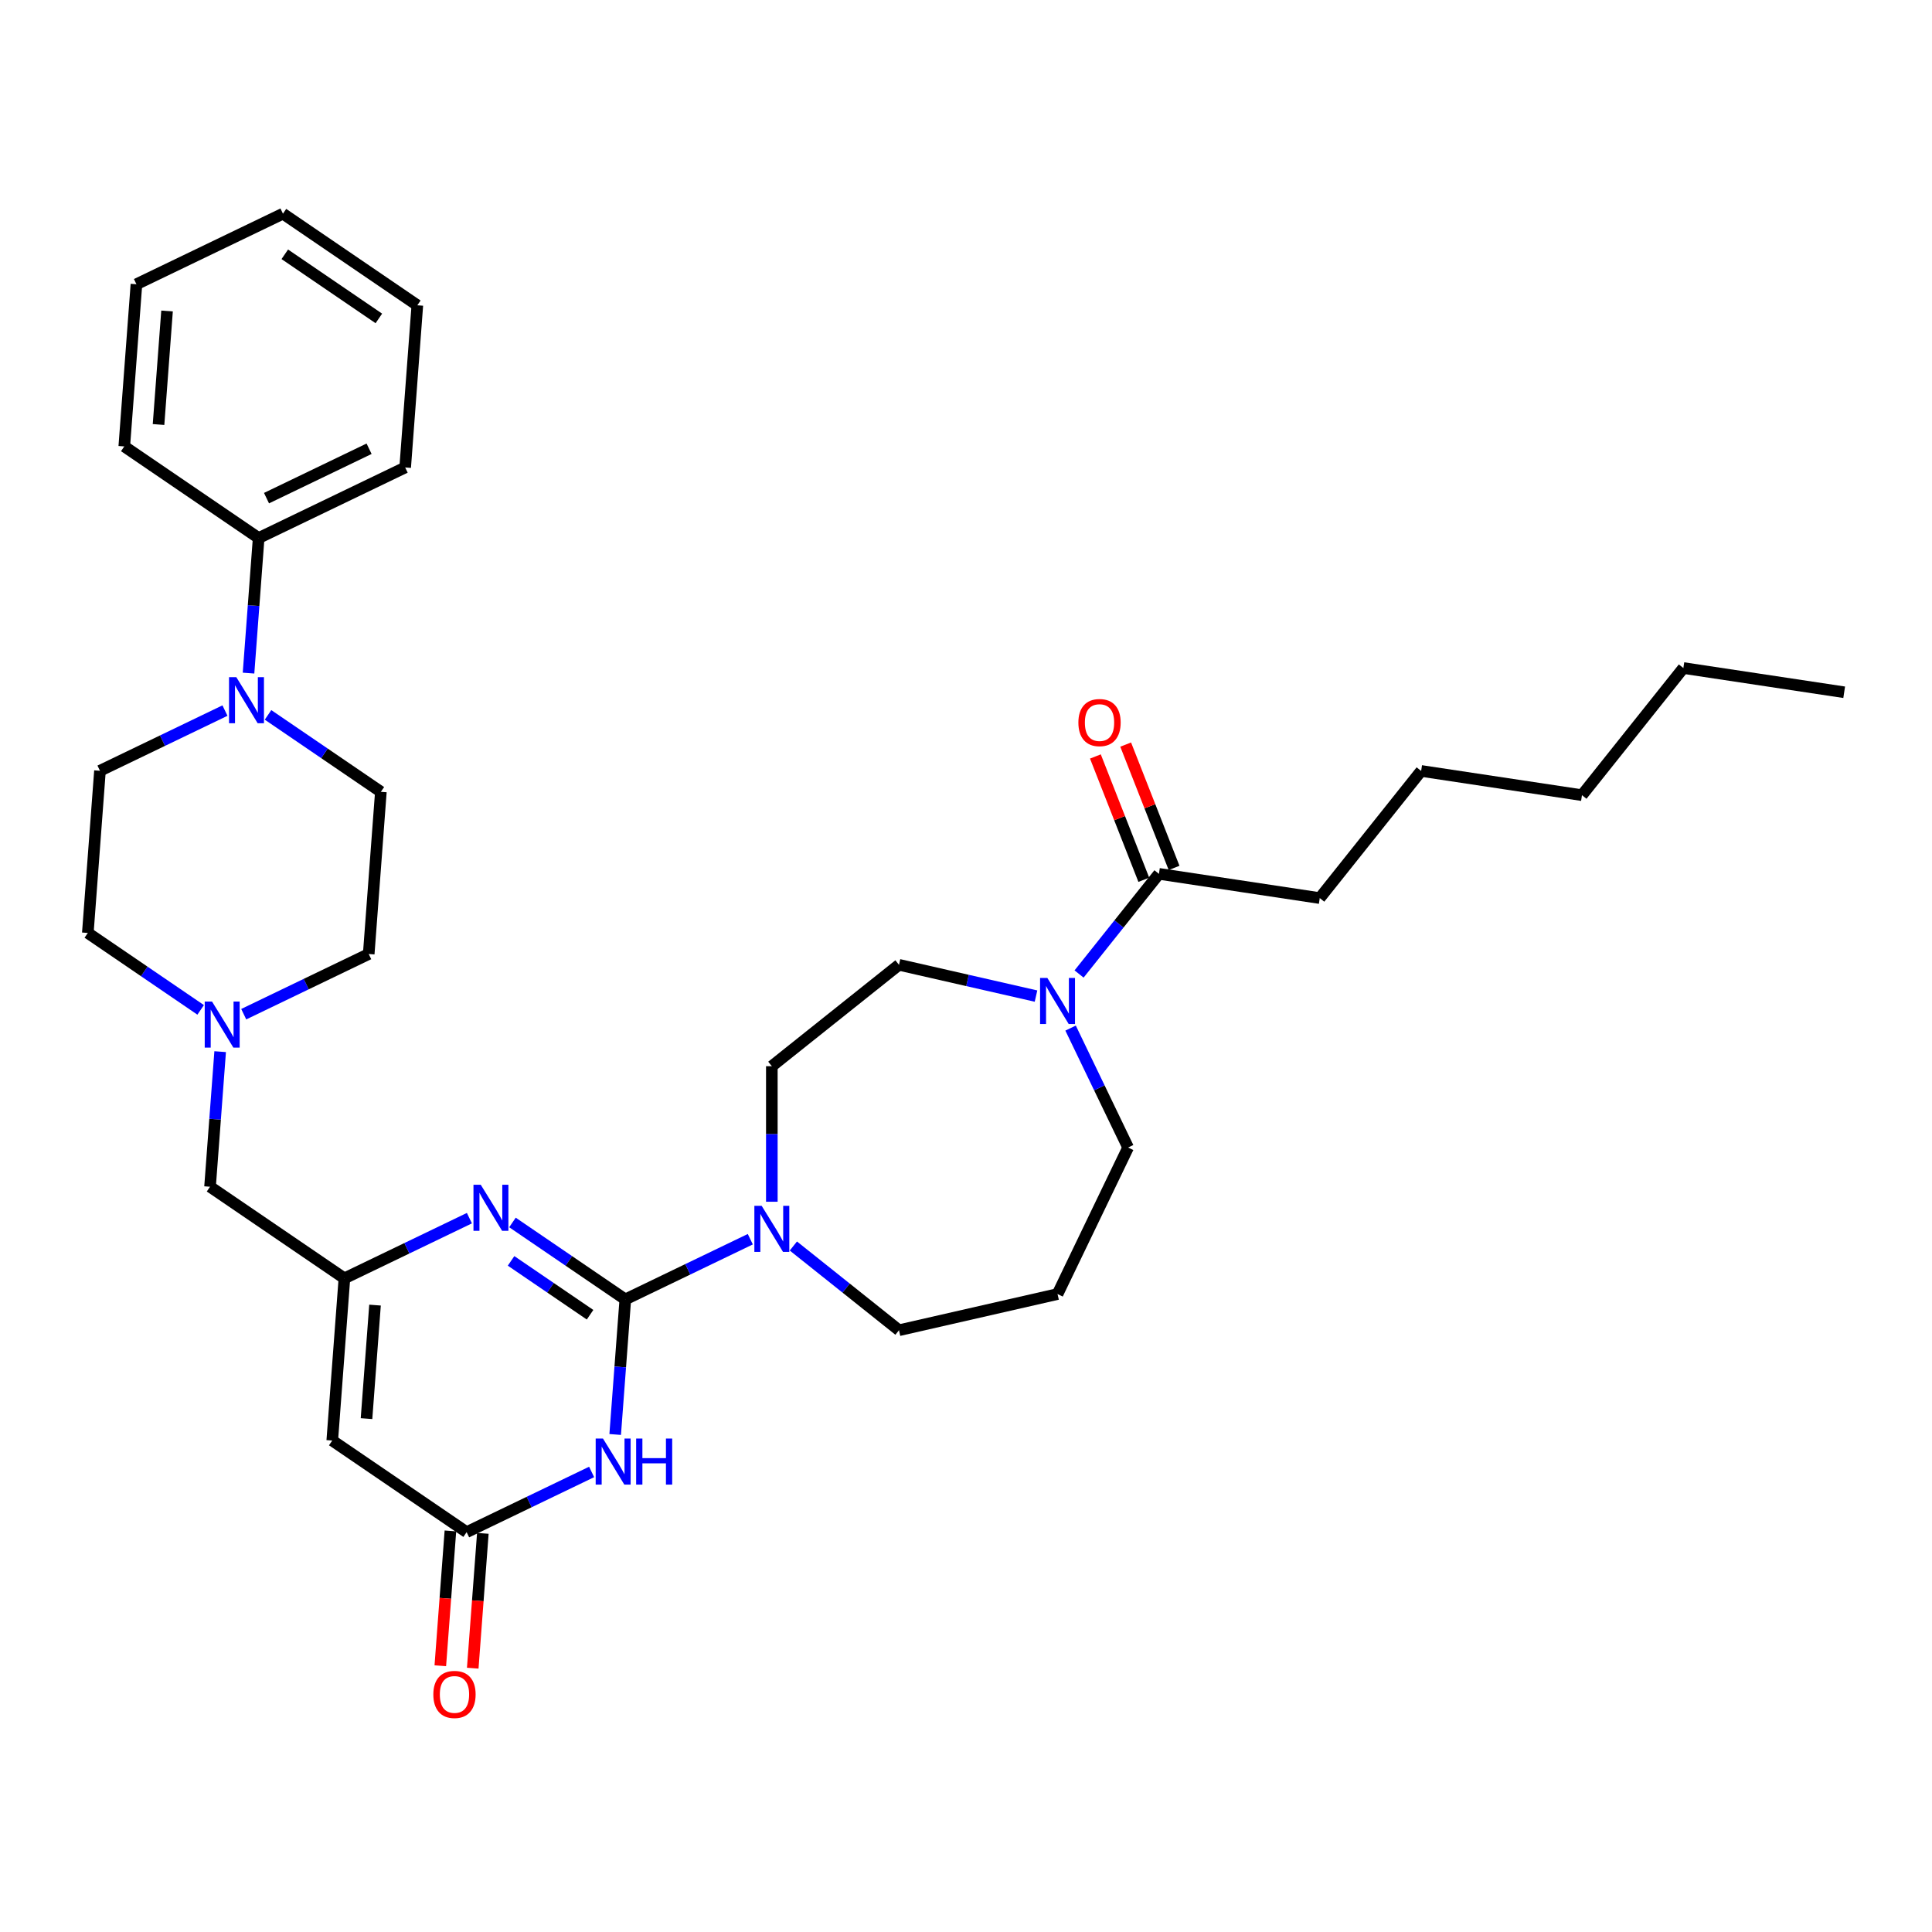 <?xml version='1.0' encoding='iso-8859-1'?>
<svg version='1.1' baseProfile='full'
              xmlns='http://www.w3.org/2000/svg'
                      xmlns:rdkit='http://www.rdkit.org/xml'
                      xmlns:xlink='http://www.w3.org/1999/xlink'
                  xml:space='preserve'
width='1000px' height='1000px' viewBox='0 0 1000 1000'>
<!-- END OF HEADER -->
<rect style='opacity:1.0;fill:#FFFFFF;stroke:none' width='1000' height='1000' x='0' y='0'> </rect>
<path class='bond-0' d='M 583.904,593.956 L 569.019,563.047' style='fill:none;fill-rule:evenodd;stroke:#000000;stroke-width:6px;stroke-linecap:butt;stroke-linejoin:miter;stroke-opacity:1' />
<path class='bond-0' d='M 569.019,563.047 L 554.134,532.138' style='fill:none;fill-rule:evenodd;stroke:#0000FF;stroke-width:6px;stroke-linecap:butt;stroke-linejoin:miter;stroke-opacity:1' />
<path class='bond-1' d='M 583.904,593.956 L 547.38,669.798' style='fill:none;fill-rule:evenodd;stroke:#000000;stroke-width:6px;stroke-linecap:butt;stroke-linejoin:miter;stroke-opacity:1' />
<path class='bond-2' d='M 536.235,515.571 L 500.774,507.477' style='fill:none;fill-rule:evenodd;stroke:#0000FF;stroke-width:6px;stroke-linecap:butt;stroke-linejoin:miter;stroke-opacity:1' />
<path class='bond-2' d='M 500.774,507.477 L 465.313,499.383' style='fill:none;fill-rule:evenodd;stroke:#000000;stroke-width:6px;stroke-linecap:butt;stroke-linejoin:miter;stroke-opacity:1' />
<path class='bond-3' d='M 558.526,504.139 L 579.195,478.22' style='fill:none;fill-rule:evenodd;stroke:#0000FF;stroke-width:6px;stroke-linecap:butt;stroke-linejoin:miter;stroke-opacity:1' />
<path class='bond-3' d='M 579.195,478.22 L 599.864,452.301' style='fill:none;fill-rule:evenodd;stroke:#000000;stroke-width:6px;stroke-linecap:butt;stroke-linejoin:miter;stroke-opacity:1' />
<path class='bond-4' d='M 465.313,499.383 L 399.5,551.867' style='fill:none;fill-rule:evenodd;stroke:#000000;stroke-width:6px;stroke-linecap:butt;stroke-linejoin:miter;stroke-opacity:1' />
<path class='bond-5' d='M 607.7,449.226 L 595.175,417.311' style='fill:none;fill-rule:evenodd;stroke:#000000;stroke-width:6px;stroke-linecap:butt;stroke-linejoin:miter;stroke-opacity:1' />
<path class='bond-5' d='M 595.175,417.311 L 582.649,385.396' style='fill:none;fill-rule:evenodd;stroke:#FF0000;stroke-width:6px;stroke-linecap:butt;stroke-linejoin:miter;stroke-opacity:1' />
<path class='bond-5' d='M 592.029,455.377 L 579.503,423.462' style='fill:none;fill-rule:evenodd;stroke:#000000;stroke-width:6px;stroke-linecap:butt;stroke-linejoin:miter;stroke-opacity:1' />
<path class='bond-5' d='M 579.503,423.462 L 566.977,391.547' style='fill:none;fill-rule:evenodd;stroke:#FF0000;stroke-width:6px;stroke-linecap:butt;stroke-linejoin:miter;stroke-opacity:1' />
<path class='bond-6' d='M 599.864,452.301 L 683.102,464.848' style='fill:none;fill-rule:evenodd;stroke:#000000;stroke-width:6px;stroke-linecap:butt;stroke-linejoin:miter;stroke-opacity:1' />
<path class='bond-7' d='M 683.102,464.848 L 735.586,399.035' style='fill:none;fill-rule:evenodd;stroke:#000000;stroke-width:6px;stroke-linecap:butt;stroke-linejoin:miter;stroke-opacity:1' />
<path class='bond-8' d='M 735.586,399.035 L 818.824,411.581' style='fill:none;fill-rule:evenodd;stroke:#000000;stroke-width:6px;stroke-linecap:butt;stroke-linejoin:miter;stroke-opacity:1' />
<path class='bond-9' d='M 871.308,345.768 L 818.824,411.581' style='fill:none;fill-rule:evenodd;stroke:#000000;stroke-width:6px;stroke-linecap:butt;stroke-linejoin:miter;stroke-opacity:1' />
<path class='bond-10' d='M 871.308,345.768 L 954.545,358.314' style='fill:none;fill-rule:evenodd;stroke:#000000;stroke-width:6px;stroke-linecap:butt;stroke-linejoin:miter;stroke-opacity:1' />
<path class='bond-11' d='M 171.975,745.615 L 178.266,661.673' style='fill:none;fill-rule:evenodd;stroke:#000000;stroke-width:6px;stroke-linecap:butt;stroke-linejoin:miter;stroke-opacity:1' />
<path class='bond-11' d='M 189.707,734.282 L 194.111,675.522' style='fill:none;fill-rule:evenodd;stroke:#000000;stroke-width:6px;stroke-linecap:butt;stroke-linejoin:miter;stroke-opacity:1' />
<path class='bond-12' d='M 171.975,745.615 L 241.526,793.034' style='fill:none;fill-rule:evenodd;stroke:#000000;stroke-width:6px;stroke-linecap:butt;stroke-linejoin:miter;stroke-opacity:1' />
<path class='bond-13' d='M 178.266,661.673 L 210.614,646.095' style='fill:none;fill-rule:evenodd;stroke:#000000;stroke-width:6px;stroke-linecap:butt;stroke-linejoin:miter;stroke-opacity:1' />
<path class='bond-13' d='M 210.614,646.095 L 242.962,630.516' style='fill:none;fill-rule:evenodd;stroke:#0000FF;stroke-width:6px;stroke-linecap:butt;stroke-linejoin:miter;stroke-opacity:1' />
<path class='bond-14' d='M 178.266,661.673 L 108.715,614.254' style='fill:none;fill-rule:evenodd;stroke:#000000;stroke-width:6px;stroke-linecap:butt;stroke-linejoin:miter;stroke-opacity:1' />
<path class='bond-15' d='M 265.253,632.748 L 294.456,652.658' style='fill:none;fill-rule:evenodd;stroke:#0000FF;stroke-width:6px;stroke-linecap:butt;stroke-linejoin:miter;stroke-opacity:1' />
<path class='bond-15' d='M 294.456,652.658 L 323.659,672.568' style='fill:none;fill-rule:evenodd;stroke:#000000;stroke-width:6px;stroke-linecap:butt;stroke-linejoin:miter;stroke-opacity:1' />
<path class='bond-15' d='M 264.53,652.631 L 284.972,666.568' style='fill:none;fill-rule:evenodd;stroke:#0000FF;stroke-width:6px;stroke-linecap:butt;stroke-linejoin:miter;stroke-opacity:1' />
<path class='bond-15' d='M 284.972,666.568 L 305.414,680.505' style='fill:none;fill-rule:evenodd;stroke:#000000;stroke-width:6px;stroke-linecap:butt;stroke-linejoin:miter;stroke-opacity:1' />
<path class='bond-16' d='M 323.659,672.568 L 321.039,707.528' style='fill:none;fill-rule:evenodd;stroke:#000000;stroke-width:6px;stroke-linecap:butt;stroke-linejoin:miter;stroke-opacity:1' />
<path class='bond-16' d='M 321.039,707.528 L 318.419,742.487' style='fill:none;fill-rule:evenodd;stroke:#0000FF;stroke-width:6px;stroke-linecap:butt;stroke-linejoin:miter;stroke-opacity:1' />
<path class='bond-17' d='M 323.659,672.568 L 356.007,656.99' style='fill:none;fill-rule:evenodd;stroke:#000000;stroke-width:6px;stroke-linecap:butt;stroke-linejoin:miter;stroke-opacity:1' />
<path class='bond-17' d='M 356.007,656.99 L 388.355,641.412' style='fill:none;fill-rule:evenodd;stroke:#0000FF;stroke-width:6px;stroke-linecap:butt;stroke-linejoin:miter;stroke-opacity:1' />
<path class='bond-18' d='M 306.223,761.878 L 273.875,777.456' style='fill:none;fill-rule:evenodd;stroke:#0000FF;stroke-width:6px;stroke-linecap:butt;stroke-linejoin:miter;stroke-opacity:1' />
<path class='bond-18' d='M 273.875,777.456 L 241.526,793.034' style='fill:none;fill-rule:evenodd;stroke:#000000;stroke-width:6px;stroke-linecap:butt;stroke-linejoin:miter;stroke-opacity:1' />
<path class='bond-19' d='M 233.132,792.405 L 230.517,827.297' style='fill:none;fill-rule:evenodd;stroke:#000000;stroke-width:6px;stroke-linecap:butt;stroke-linejoin:miter;stroke-opacity:1' />
<path class='bond-19' d='M 230.517,827.297 L 227.903,862.189' style='fill:none;fill-rule:evenodd;stroke:#FF0000;stroke-width:6px;stroke-linecap:butt;stroke-linejoin:miter;stroke-opacity:1' />
<path class='bond-19' d='M 249.921,793.663 L 247.306,828.555' style='fill:none;fill-rule:evenodd;stroke:#000000;stroke-width:6px;stroke-linecap:butt;stroke-linejoin:miter;stroke-opacity:1' />
<path class='bond-19' d='M 247.306,828.555 L 244.691,863.447' style='fill:none;fill-rule:evenodd;stroke:#FF0000;stroke-width:6px;stroke-linecap:butt;stroke-linejoin:miter;stroke-opacity:1' />
<path class='bond-20' d='M 108.715,614.254 L 111.335,579.294' style='fill:none;fill-rule:evenodd;stroke:#000000;stroke-width:6px;stroke-linecap:butt;stroke-linejoin:miter;stroke-opacity:1' />
<path class='bond-20' d='M 111.335,579.294 L 113.955,544.335' style='fill:none;fill-rule:evenodd;stroke:#0000FF;stroke-width:6px;stroke-linecap:butt;stroke-linejoin:miter;stroke-opacity:1' />
<path class='bond-21' d='M 410.645,644.933 L 437.979,666.731' style='fill:none;fill-rule:evenodd;stroke:#0000FF;stroke-width:6px;stroke-linecap:butt;stroke-linejoin:miter;stroke-opacity:1' />
<path class='bond-21' d='M 437.979,666.731 L 465.313,688.529' style='fill:none;fill-rule:evenodd;stroke:#000000;stroke-width:6px;stroke-linecap:butt;stroke-linejoin:miter;stroke-opacity:1' />
<path class='bond-22' d='M 399.5,622.021 L 399.5,586.944' style='fill:none;fill-rule:evenodd;stroke:#0000FF;stroke-width:6px;stroke-linecap:butt;stroke-linejoin:miter;stroke-opacity:1' />
<path class='bond-22' d='M 399.5,586.944 L 399.5,551.867' style='fill:none;fill-rule:evenodd;stroke:#000000;stroke-width:6px;stroke-linecap:butt;stroke-linejoin:miter;stroke-opacity:1' />
<path class='bond-23' d='M 126.151,524.944 L 158.499,509.366' style='fill:none;fill-rule:evenodd;stroke:#0000FF;stroke-width:6px;stroke-linecap:butt;stroke-linejoin:miter;stroke-opacity:1' />
<path class='bond-23' d='M 158.499,509.366 L 190.847,493.788' style='fill:none;fill-rule:evenodd;stroke:#000000;stroke-width:6px;stroke-linecap:butt;stroke-linejoin:miter;stroke-opacity:1' />
<path class='bond-24' d='M 103.86,522.712 L 74.657,502.802' style='fill:none;fill-rule:evenodd;stroke:#0000FF;stroke-width:6px;stroke-linecap:butt;stroke-linejoin:miter;stroke-opacity:1' />
<path class='bond-24' d='M 74.657,502.802 L 45.455,482.892' style='fill:none;fill-rule:evenodd;stroke:#000000;stroke-width:6px;stroke-linecap:butt;stroke-linejoin:miter;stroke-opacity:1' />
<path class='bond-25' d='M 190.847,493.788 L 197.138,409.845' style='fill:none;fill-rule:evenodd;stroke:#000000;stroke-width:6px;stroke-linecap:butt;stroke-linejoin:miter;stroke-opacity:1' />
<path class='bond-26' d='M 197.138,409.845 L 167.935,389.935' style='fill:none;fill-rule:evenodd;stroke:#000000;stroke-width:6px;stroke-linecap:butt;stroke-linejoin:miter;stroke-opacity:1' />
<path class='bond-26' d='M 167.935,389.935 L 138.732,370.025' style='fill:none;fill-rule:evenodd;stroke:#0000FF;stroke-width:6px;stroke-linecap:butt;stroke-linejoin:miter;stroke-opacity:1' />
<path class='bond-27' d='M 116.442,367.793 L 84.093,383.371' style='fill:none;fill-rule:evenodd;stroke:#0000FF;stroke-width:6px;stroke-linecap:butt;stroke-linejoin:miter;stroke-opacity:1' />
<path class='bond-27' d='M 84.093,383.371 L 51.745,398.95' style='fill:none;fill-rule:evenodd;stroke:#000000;stroke-width:6px;stroke-linecap:butt;stroke-linejoin:miter;stroke-opacity:1' />
<path class='bond-28' d='M 128.638,348.402 L 131.258,313.443' style='fill:none;fill-rule:evenodd;stroke:#0000FF;stroke-width:6px;stroke-linecap:butt;stroke-linejoin:miter;stroke-opacity:1' />
<path class='bond-28' d='M 131.258,313.443 L 133.877,278.484' style='fill:none;fill-rule:evenodd;stroke:#000000;stroke-width:6px;stroke-linecap:butt;stroke-linejoin:miter;stroke-opacity:1' />
<path class='bond-29' d='M 51.745,398.95 L 45.455,482.892' style='fill:none;fill-rule:evenodd;stroke:#000000;stroke-width:6px;stroke-linecap:butt;stroke-linejoin:miter;stroke-opacity:1' />
<path class='bond-30' d='M 133.877,278.484 L 209.719,241.96' style='fill:none;fill-rule:evenodd;stroke:#000000;stroke-width:6px;stroke-linecap:butt;stroke-linejoin:miter;stroke-opacity:1' />
<path class='bond-30' d='M 137.949,257.837 L 191.038,232.27' style='fill:none;fill-rule:evenodd;stroke:#000000;stroke-width:6px;stroke-linecap:butt;stroke-linejoin:miter;stroke-opacity:1' />
<path class='bond-31' d='M 133.877,278.484 L 64.326,231.065' style='fill:none;fill-rule:evenodd;stroke:#000000;stroke-width:6px;stroke-linecap:butt;stroke-linejoin:miter;stroke-opacity:1' />
<path class='bond-32' d='M 209.719,241.96 L 216.01,158.018' style='fill:none;fill-rule:evenodd;stroke:#000000;stroke-width:6px;stroke-linecap:butt;stroke-linejoin:miter;stroke-opacity:1' />
<path class='bond-33' d='M 216.01,158.018 L 146.459,110.599' style='fill:none;fill-rule:evenodd;stroke:#000000;stroke-width:6px;stroke-linecap:butt;stroke-linejoin:miter;stroke-opacity:1' />
<path class='bond-33' d='M 196.093,164.815 L 147.407,131.622' style='fill:none;fill-rule:evenodd;stroke:#000000;stroke-width:6px;stroke-linecap:butt;stroke-linejoin:miter;stroke-opacity:1' />
<path class='bond-34' d='M 146.459,110.599 L 70.617,147.122' style='fill:none;fill-rule:evenodd;stroke:#000000;stroke-width:6px;stroke-linecap:butt;stroke-linejoin:miter;stroke-opacity:1' />
<path class='bond-35' d='M 70.617,147.122 L 64.326,231.065' style='fill:none;fill-rule:evenodd;stroke:#000000;stroke-width:6px;stroke-linecap:butt;stroke-linejoin:miter;stroke-opacity:1' />
<path class='bond-35' d='M 86.462,160.972 L 82.058,219.731' style='fill:none;fill-rule:evenodd;stroke:#000000;stroke-width:6px;stroke-linecap:butt;stroke-linejoin:miter;stroke-opacity:1' />
<path class='bond-36' d='M 465.313,688.529 L 547.38,669.798' style='fill:none;fill-rule:evenodd;stroke:#000000;stroke-width:6px;stroke-linecap:butt;stroke-linejoin:miter;stroke-opacity:1' />
<path  class='atom-1' d='M 542.111 506.195
L 549.923 518.821
Q 550.697 520.067, 551.943 522.323
Q 553.189 524.579, 553.256 524.714
L 553.256 506.195
L 556.421 506.195
L 556.421 530.034
L 553.155 530.034
L 544.771 516.229
Q 543.794 514.613, 542.751 512.761
Q 541.74 510.909, 541.437 510.336
L 541.437 530.034
L 538.34 530.034
L 538.34 506.195
L 542.111 506.195
' fill='#0000FF'/>
<path  class='atom-4' d='M 558.168 374.01
Q 558.168 368.286, 560.996 365.087
Q 563.824 361.888, 569.111 361.888
Q 574.397 361.888, 577.226 365.087
Q 580.054 368.286, 580.054 374.01
Q 580.054 379.801, 577.192 383.101
Q 574.33 386.367, 569.111 386.367
Q 563.858 386.367, 560.996 383.101
Q 558.168 379.835, 558.168 374.01
M 569.111 383.673
Q 572.747 383.673, 574.7 381.249
Q 576.687 378.791, 576.687 374.01
Q 576.687 369.33, 574.7 366.973
Q 572.747 364.582, 569.111 364.582
Q 565.474 364.582, 563.488 366.939
Q 561.535 369.296, 561.535 374.01
Q 561.535 378.825, 563.488 381.249
Q 565.474 383.673, 569.111 383.673
' fill='#FF0000'/>
<path  class='atom-10' d='M 248.838 613.23
L 256.65 625.856
Q 257.424 627.102, 258.67 629.358
Q 259.916 631.614, 259.983 631.749
L 259.983 613.23
L 263.148 613.23
L 263.148 637.069
L 259.882 637.069
L 251.498 623.264
Q 250.522 621.647, 249.478 619.796
Q 248.468 617.944, 248.165 617.371
L 248.165 637.069
L 245.067 637.069
L 245.067 613.23
L 248.838 613.23
' fill='#0000FF'/>
<path  class='atom-12' d='M 312.098 744.591
L 319.91 757.218
Q 320.685 758.464, 321.93 760.72
Q 323.176 762.976, 323.244 763.11
L 323.244 744.591
L 326.409 744.591
L 326.409 768.43
L 323.143 768.43
L 314.758 754.625
Q 313.782 753.009, 312.738 751.157
Q 311.728 749.305, 311.425 748.733
L 311.425 768.43
L 308.327 768.43
L 308.327 744.591
L 312.098 744.591
' fill='#0000FF'/>
<path  class='atom-12' d='M 329.271 744.591
L 332.503 744.591
L 332.503 754.726
L 344.692 754.726
L 344.692 744.591
L 347.924 744.591
L 347.924 768.43
L 344.692 768.43
L 344.692 757.42
L 332.503 757.42
L 332.503 768.43
L 329.271 768.43
L 329.271 744.591
' fill='#0000FF'/>
<path  class='atom-15' d='M 224.293 877.044
Q 224.293 871.32, 227.121 868.121
Q 229.949 864.922, 235.236 864.922
Q 240.522 864.922, 243.35 868.121
Q 246.179 871.32, 246.179 877.044
Q 246.179 882.835, 243.317 886.135
Q 240.455 889.401, 235.236 889.401
Q 229.983 889.401, 227.121 886.135
Q 224.293 882.869, 224.293 877.044
M 235.236 886.708
Q 238.872 886.708, 240.825 884.283
Q 242.812 881.825, 242.812 877.044
Q 242.812 872.364, 240.825 870.007
Q 238.872 867.616, 235.236 867.616
Q 231.599 867.616, 229.613 869.973
Q 227.66 872.33, 227.66 877.044
Q 227.66 881.859, 229.613 884.283
Q 231.599 886.708, 235.236 886.708
' fill='#FF0000'/>
<path  class='atom-16' d='M 394.231 624.125
L 402.042 636.752
Q 402.817 637.998, 404.063 640.254
Q 405.308 642.51, 405.376 642.644
L 405.376 624.125
L 408.541 624.125
L 408.541 647.964
L 405.275 647.964
L 396.891 634.159
Q 395.914 632.543, 394.87 630.691
Q 393.86 628.839, 393.557 628.267
L 393.557 647.964
L 390.459 647.964
L 390.459 624.125
L 394.231 624.125
' fill='#0000FF'/>
<path  class='atom-17' d='M 109.736 518.391
L 117.548 531.018
Q 118.322 532.264, 119.568 534.52
Q 120.814 536.776, 120.881 536.911
L 120.881 518.391
L 124.046 518.391
L 124.046 542.231
L 120.78 542.231
L 112.396 528.425
Q 111.42 526.809, 110.376 524.957
Q 109.366 523.105, 109.063 522.533
L 109.063 542.231
L 105.965 542.231
L 105.965 518.391
L 109.736 518.391
' fill='#0000FF'/>
<path  class='atom-20' d='M 122.317 350.507
L 130.129 363.133
Q 130.903 364.379, 132.149 366.635
Q 133.395 368.891, 133.462 369.026
L 133.462 350.507
L 136.627 350.507
L 136.627 374.346
L 133.361 374.346
L 124.977 360.541
Q 124.001 358.924, 122.957 357.072
Q 121.947 355.221, 121.644 354.648
L 121.644 374.346
L 118.546 374.346
L 118.546 350.507
L 122.317 350.507
' fill='#0000FF'/>
</svg>
